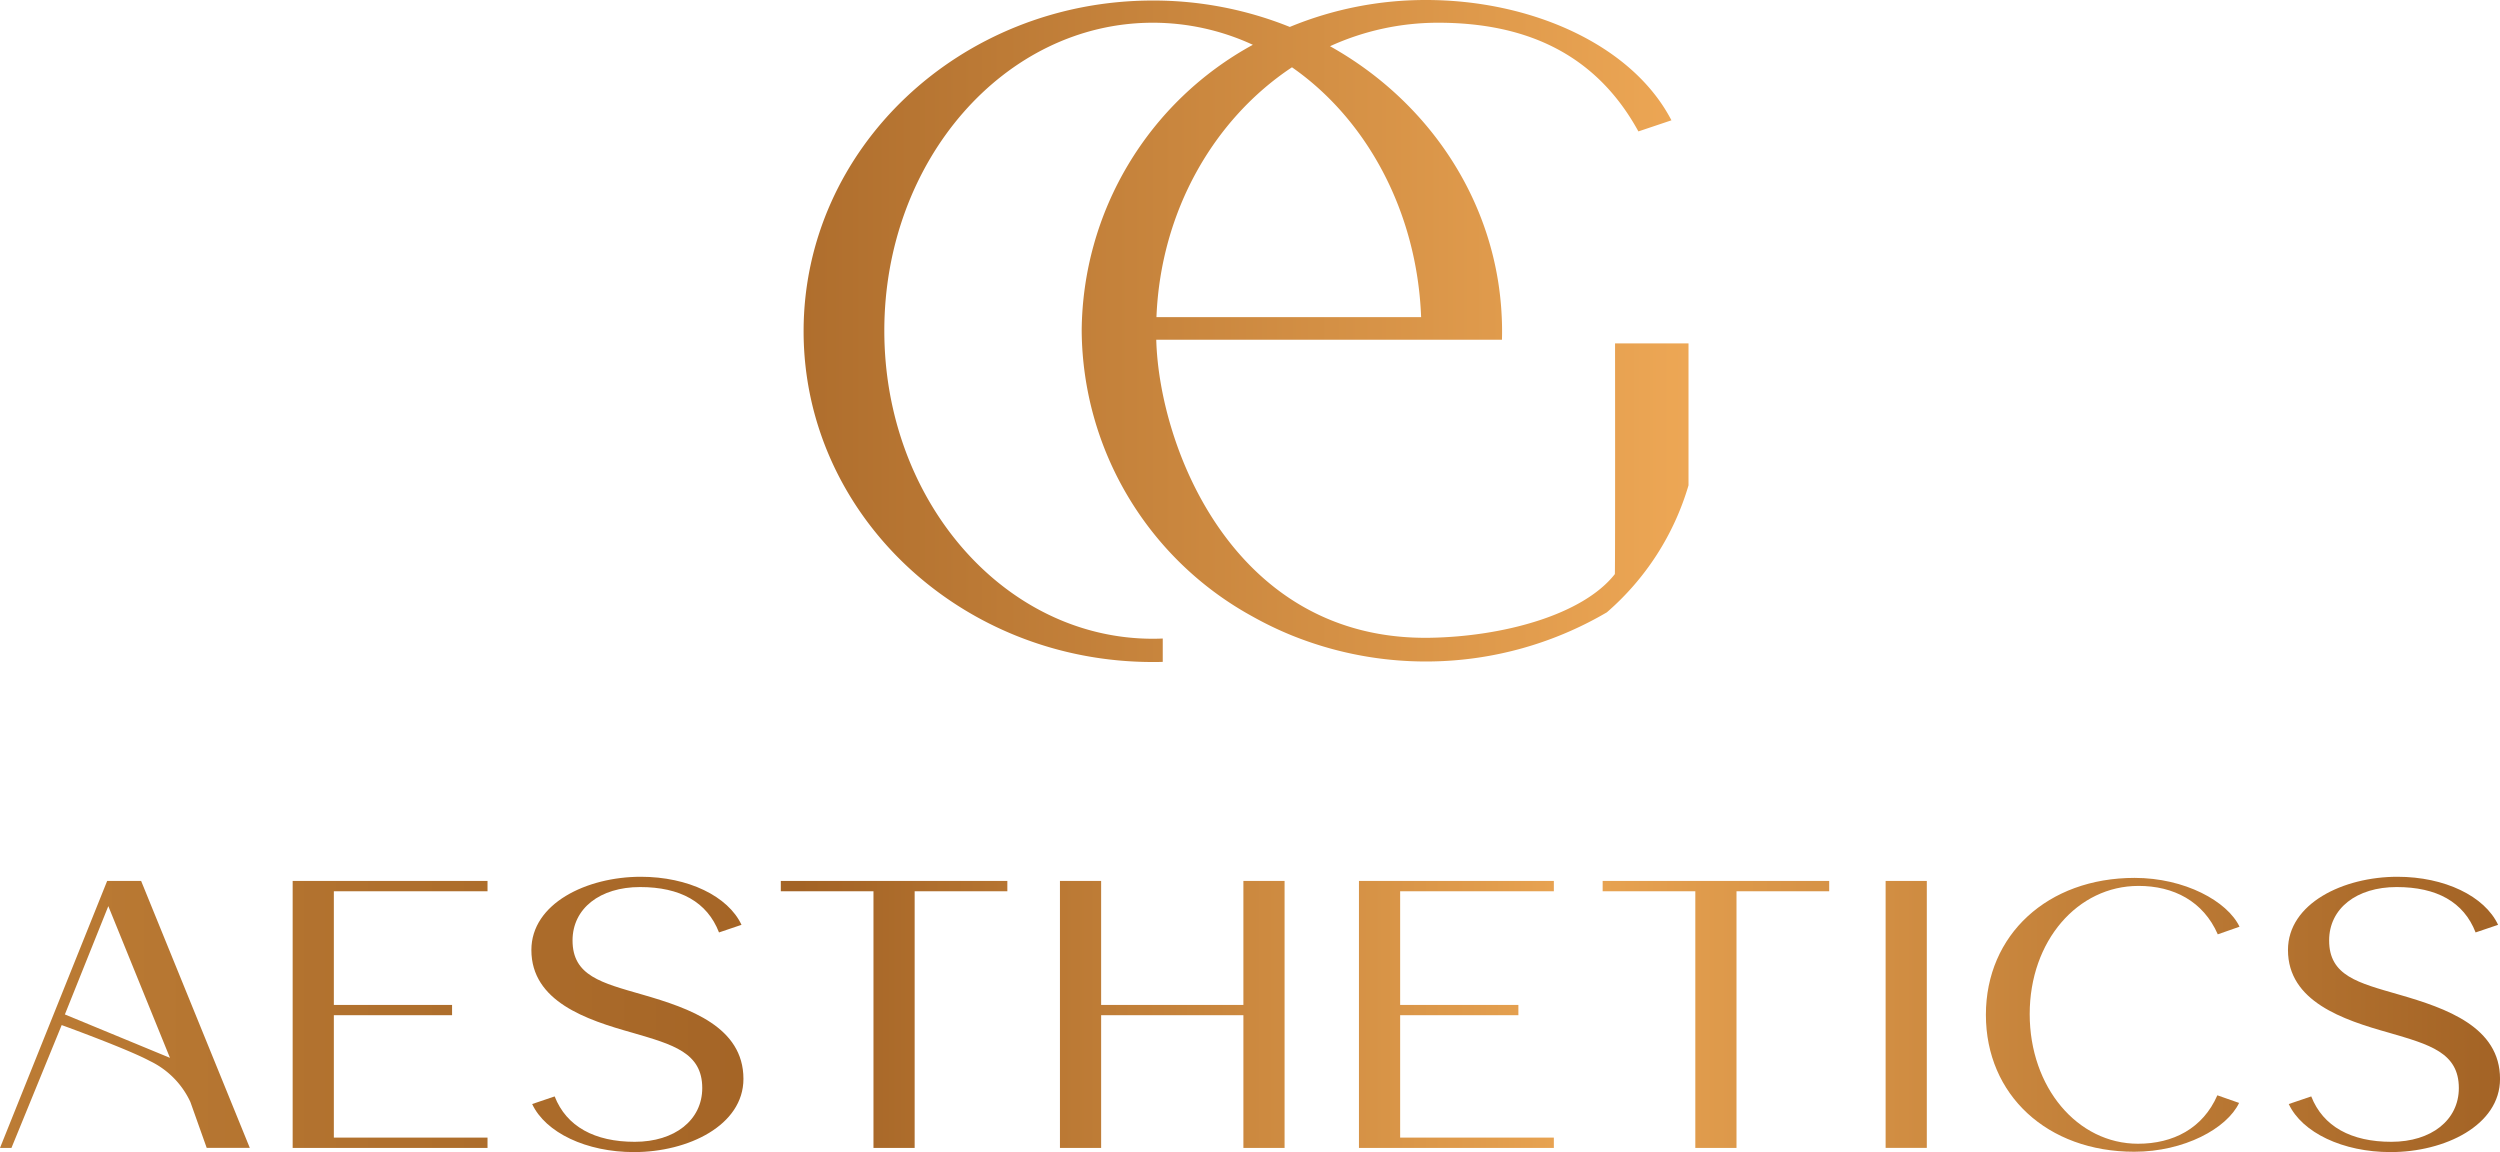 <svg xmlns="http://www.w3.org/2000/svg" xmlns:xlink="http://www.w3.org/1999/xlink" id="Layer_1" data-name="Layer 1" width="297" height="136.868" viewBox="0 0 297 136.868"><defs><linearGradient id="linear-gradient" y1="0.5" x2="10.007" y2="0.5" gradientUnits="objectBoundingBox"><stop offset="0" stop-color="#bc7c35"></stop><stop offset="0.32" stop-color="#a36325"></stop><stop offset="0.63" stop-color="#e9a452"></stop><stop offset="1" stop-color="#a36325"></stop></linearGradient><linearGradient id="linear-gradient-2" x1="-1.502" y1="0.5" x2="11.328" y2="0.5" xlink:href="#linear-gradient"></linearGradient><linearGradient id="linear-gradient-3" x1="-2.506" y1="0.5" x2="9.284" y2="0.5" xlink:href="#linear-gradient"></linearGradient><linearGradient id="linear-gradient-4" x1="-3.447" y1="0.5" x2="7.589" y2="0.5" xlink:href="#linear-gradient"></linearGradient><linearGradient id="linear-gradient-5" x1="-4.719" y1="0.5" x2="6.411" y2="0.5" xlink:href="#linear-gradient"></linearGradient><linearGradient id="linear-gradient-6" x1="-6.973" y1="0.5" x2="5.855" y2="0.5" xlink:href="#linear-gradient"></linearGradient><linearGradient id="linear-gradient-7" x1="-7.074" y1="0.5" x2="3.961" y2="0.5" xlink:href="#linear-gradient"></linearGradient><linearGradient id="linear-gradient-8" x1="-45.783" y1="0.5" x2="14.917" y2="0.5" xlink:href="#linear-gradient"></linearGradient><linearGradient id="linear-gradient-9" x1="-7.83" y1="0.499" x2="2.027" y2="0.499" xlink:href="#linear-gradient"></linearGradient><linearGradient id="linear-gradient-10" x1="-10.79" y1="0.5" x2="1" y2="0.5" xlink:href="#linear-gradient"></linearGradient><linearGradient id="linear-gradient-11" y1="0.5" x2="1" y2="0.5" gradientUnits="objectBoundingBox"><stop offset="0" stop-color="#af6e2d"></stop><stop offset="1" stop-color="#eda755"></stop></linearGradient></defs><g id="Group_6" data-name="Group 6"><g id="Group_5" data-name="Group 5" transform="translate(0 104.161)"><path id="Path_32" data-name="Path 32" d="M12.73,234.64,0,266.357H1.36l5.968-14.594s7.81,2.832,10.441,4.251a10.113,10.113,0,0,1,4.848,4.884l1.94,5.455h5.12L16.766,234.64H12.734ZM7.707,250.5l5.161-12.868,7.324,18.024Z" transform="translate(0 -234.145)" fill="url(#linear-gradient)"></path><path id="Path_33" data-name="Path 33" d="M77.95,266.357H101.1V265.13H82.843V250.59H96.888v-1.222H82.843v-13.5H101.1V234.64H77.95Z" transform="translate(-43.182 -234.145)" fill="url(#linear-gradient-2)"></path><path id="Path_34" data-name="Path 34" d="M154.714,247.526c-4.848-1.4-8.292-2.221-8.292-6.432,0-3.8,3.26-6.343,8.02-6.343s7.975,1.766,9.38,5.392l2.672-.905c-1.588-3.4-6.342-5.709-11.962-5.709-6.432,0-13,3.171-13,8.7,0,6.115,6.525,8.292,12.007,9.83,4.8,1.4,8.292,2.355,8.292,6.57,0,3.8-3.26,6.387-8.02,6.387s-8.109-1.811-9.514-5.393l-2.672.906c1.588,3.4,6.432,5.709,12.1,5.709,6.432,0,13-3.171,13-8.7C166.722,251.38,160.379,249.159,154.714,247.526Z" transform="translate(-78.404 -233.53)" fill="url(#linear-gradient-3)"></path><path id="Path_35" data-name="Path 35" d="M207.97,235.867h11.008v30.49h4.893v-30.49h11.012V234.64H207.97Z" transform="translate(-115.21 -234.145)" fill="url(#linear-gradient-4)"></path><path id="Path_36" data-name="Path 36" d="M304.113,249.368h-16.9V234.64H282.32v31.717h4.893V250.59h16.9v15.767h4.893V234.64h-4.893Z" transform="translate(-156.398 -234.145)" fill="url(#linear-gradient-5)"></path><path id="Path_37" data-name="Path 37" d="M361.96,266.357h23.153V265.13h-18.26V250.59H380.9v-1.222H366.853v-13.5h18.26V234.64H361.96Z" transform="translate(-200.516 -234.145)" fill="url(#linear-gradient-6)"></path><path id="Path_38" data-name="Path 38" d="M426.87,235.867h11.008v30.49h4.893v-30.49h11.012V234.64H426.87Z" transform="translate(-236.475 -234.145)" fill="url(#linear-gradient-7)"></path><rect id="Rectangle_5" data-name="Rectangle 5" width="4.893" height="31.712" transform="translate(224.012 0.495)" fill="url(#linear-gradient-8)"></rect><path id="Path_39" data-name="Path 39" d="M547.072,234.78c4.17,0,7.7,1.811,9.424,5.754l2.582-.906c-1.45-3.037-6.525-5.8-12.458-5.8-10.33,0-17.672,6.753-17.672,16.267s7.293,16.267,17.622,16.267c5.937,0,11.008-2.765,12.458-5.8l-2.583-.905c-1.722,3.943-5.254,5.754-9.425,5.754-7.2,0-12.868-6.7-12.868-15.406s5.709-15.223,12.913-15.223Z" transform="translate(-293.024 -233.696)" fill="url(#linear-gradient-9)"></path><path id="Path_40" data-name="Path 40" d="M622.584,247.526c-4.848-1.4-8.292-2.221-8.292-6.432,0-3.8,3.26-6.343,8.02-6.343s7.975,1.766,9.38,5.392l2.672-.905c-1.588-3.4-6.342-5.709-11.962-5.709-6.432,0-13,3.171-13,8.7,0,6.115,6.525,8.292,12.007,9.83,4.8,1.4,8.292,2.355,8.292,6.57,0,3.8-3.26,6.387-8.02,6.387s-8.109-1.811-9.514-5.393l-2.672.906c1.588,3.4,6.432,5.709,12.1,5.709,6.432,0,13-3.171,13-8.7C634.591,251.38,628.249,249.159,622.584,247.526Z" transform="translate(-337.591 -233.53)" fill="url(#linear-gradient-10)"></path></g><path id="Path_41" data-name="Path 41" d="M310.44,40.794s.027,25.669-.022,27.408c-3.845,4.9-13.4,7.422-21.944,7.565-23.287.388-32.2-22.582-32.538-35.406h41.07c.009-.335.013-.669.013-1.008,0-.562-.013-1.12-.04-1.677-.607-13.72-8.644-25.62-20.4-32.185A30.862,30.862,0,0,1,289.405,2.7c10.031,0,18.595,3.4,23.809,12.912l3.925-1.32C312.451,5.268,300.4,0,287.991,0A42.23,42.23,0,0,0,271.8,3.2,43.41,43.41,0,0,0,255.529.062c-22.912,0-41.489,17.591-41.489,39.29s18.577,39.295,41.489,39.295c.392,0,.785,0,1.178-.018V75.856q-.589.027-1.178.027c-17.618,0-31.9-16.383-31.9-36.592S237.911,2.7,255.529,2.7a28.3,28.3,0,0,1,11.882,2.623A39.018,39.018,0,0,0,247.077,39.29,39.025,39.025,0,0,0,267.411,73.26a41.268,41.268,0,0,0,4.536,2.19,42.483,42.483,0,0,0,37.52-2.707,31.822,31.822,0,0,0,9.7-15.085V40.794H310.44Zm-38.381-32.8c8.84,6.151,14.866,17.092,15.343,29.683H255.958c.495-12.591,6.824-23.532,16.1-29.683Z" transform="translate(-118.572 0)" fill="url(#linear-gradient-11)"></path></g></svg>
